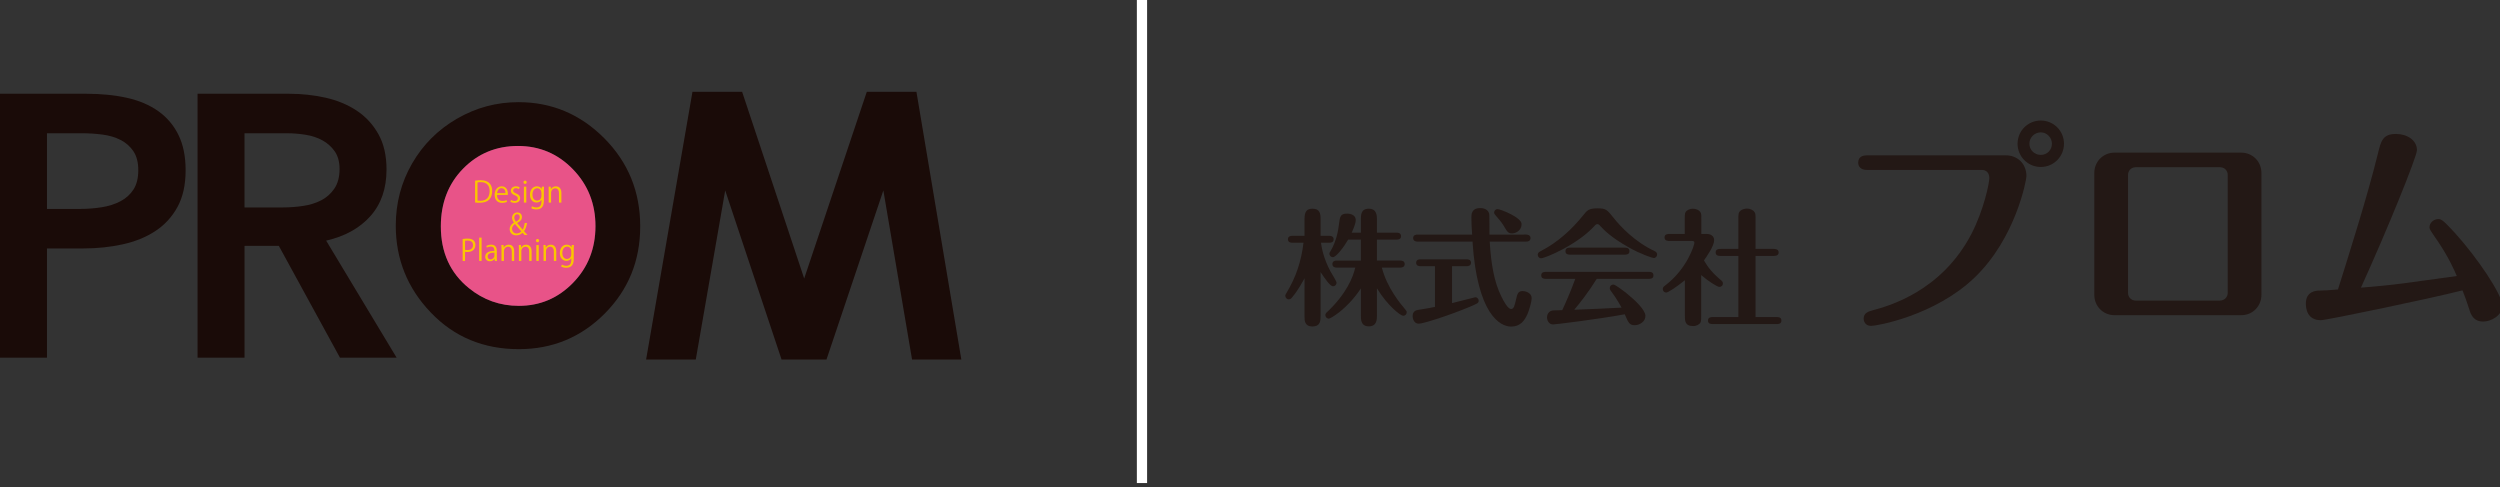 <?xml version="1.0" encoding="utf-8"?>
<!-- Generator: Adobe Illustrator 15.0.0, SVG Export Plug-In  -->
<!DOCTYPE svg PUBLIC "-//W3C//DTD SVG 1.1//EN" "http://www.w3.org/Graphics/SVG/1.1/DTD/svg11.dtd">
<svg version="1.1"
	 xmlns="http://www.w3.org/2000/svg" xmlns:xlink="http://www.w3.org/1999/xlink" xmlns:a="http://ns.adobe.com/AdobeSVGViewerExtensions/3.0/"
	 x="0px" y="0px" width="277px" height="54px" viewBox="0 0 277 54" enable-background="new 0 0 277 54" xml:space="preserve">
<rect x="0" y="0" width="277" height="54" fill="#333333" stroke="none"/>
<defs>
</defs>
<path fill="#1A0B08" d="M0,10.388h9.542c1.678,0,3.193,0.152,4.542,0.454c1.349,0.304,2.506,0.799,3.47,1.487
	c0.963,0.688,1.706,1.568,2.23,2.643c0.522,1.074,0.784,2.368,0.784,3.883c0,1.624-0.303,2.987-0.908,4.089
	c-0.607,1.102-1.426,1.988-2.457,2.663c-1.033,0.675-2.237,1.164-3.615,1.466c-1.377,0.304-2.834,0.455-4.378,0.455H5.205v12.101H0
	V10.388z M8.839,23.149c0.853,0,1.665-0.062,2.437-0.186c0.77-0.124,1.459-0.344,2.066-0.661c0.604-0.316,1.086-0.75,1.445-1.301
	c0.357-0.552,0.535-1.268,0.535-2.147c0-0.853-0.178-1.549-0.535-2.087c-0.359-0.536-0.834-0.956-1.425-1.259
	c-0.593-0.303-1.268-0.502-2.025-0.598c-0.757-0.099-1.535-0.146-2.333-0.146H5.205v8.385H8.839z"/>
<path fill="#1A0B08" d="M21.889,10.389h10.16c1.377,0,2.712,0.144,4.006,0.433c1.293,0.288,2.443,0.764,3.449,1.424
	c1.006,0.662,1.809,1.529,2.415,2.603c0.606,1.073,0.908,2.383,0.908,3.925c0,2.119-0.598,3.847-1.795,5.182
	c-1.198,1.336-2.83,2.237-4.895,2.705l7.807,12.968h-6.277l-6.775-12.389h-3.799v12.389h-5.204V10.389z M31.346,22.984
	c0.744,0,1.488-0.055,2.23-0.166c0.745-0.109,1.411-0.316,2.005-0.619c0.592-0.303,1.079-0.736,1.466-1.301
	c0.384-0.564,0.577-1.286,0.577-2.168c0-0.799-0.179-1.452-0.536-1.963c-0.359-0.509-0.813-0.914-1.363-1.218
	c-0.552-0.302-1.177-0.509-1.88-0.619c-0.702-0.11-1.382-0.166-2.043-0.166h-4.709v8.22H31.346z"/>
<path fill="#1A0B08" d="M57.447,11.319c3.686,0,6.856,1.335,9.51,4.004c2.651,2.669,3.978,5.922,3.978,9.76
	c0,3.803-1.308,7.021-3.926,9.655c-2.618,2.632-5.794,3.949-9.526,3.949c-3.913,0-7.162-1.353-9.75-4.058
	c-2.588-2.703-3.882-5.915-3.882-9.636c0-2.491,0.604-4.782,1.808-6.873c1.206-2.09,2.863-3.746,4.971-4.968
	C52.74,11.93,55.011,11.319,57.447,11.319 M57.393,16.173c-2.411,0-4.439,0.838-6.081,2.515c-1.644,1.678-2.467,3.81-2.467,6.396
	c0,2.882,1.035,5.161,3.104,6.838c1.608,1.311,3.451,1.966,5.534,1.966c2.351,0,4.355-0.85,6.009-2.551
	c1.656-1.7,2.485-3.797,2.485-6.288c0-2.479-0.835-4.58-2.501-6.298C61.808,17.032,59.78,16.173,57.393,16.173"/>
<polygon fill="#1A0B08" points="76.725,10.17 82.227,10.17 89.104,30.86 96.042,10.17 101.541,10.17 106.516,39.835 101.056,39.835 
	97.876,21.1 91.575,39.835 86.596,39.835 80.352,21.1 77.092,39.835 71.588,39.835 "/>
<path fill="#E85388" d="M57.393,16.173c-2.411,0-4.439,0.838-6.081,2.515c-1.644,1.678-2.467,3.81-2.467,6.396
	c0,2.882,1.035,5.161,3.104,6.838c1.608,1.311,3.451,1.966,5.534,1.966c2.351,0,4.355-0.85,6.009-2.551
	c1.656-1.7,2.485-3.797,2.485-6.288c0-2.479-0.835-4.58-2.501-6.298C61.808,17.032,59.78,16.173,57.393,16.173"/>
<path fill="#FBC600" d="M52.641,20.021c0.18-0.03,0.391-0.054,0.619-0.054c0.988,0,1.272,0.584,1.272,1.188
	c0,0.391-0.103,0.724-0.335,0.966c-0.217,0.222-0.576,0.345-1.024,0.345c-0.203,0-0.378-0.006-0.532-0.025V20.021z M52.909,22.232
	c0.08,0.013,0.196,0.016,0.313,0.016c0.665,0,1.029-0.376,1.029-1.081c0-0.638-0.342-0.984-0.981-0.984
	c-0.155,0-0.278,0.017-0.361,0.032V22.232z"/>
<path fill="#FBC600" d="M56.177,22.37c-0.099,0.05-0.283,0.11-0.551,0.11c-0.513,0-0.82-0.361-0.82-0.887
	c0-0.553,0.31-0.949,0.785-0.949c0.542,0,0.681,0.498,0.681,0.803c0,0.062-0.003,0.108-0.007,0.149h-1.197
	c0.003,0.487,0.28,0.671,0.597,0.671c0.22,0,0.351-0.044,0.461-0.09L56.177,22.37z M56.008,21.396
	c0.003-0.239-0.098-0.548-0.443-0.548c-0.323,0-0.465,0.306-0.491,0.548H56.008z"/>
<path fill="#FBC600" d="M57.498,20.954c-0.064-0.043-0.184-0.104-0.342-0.104c-0.193,0-0.297,0.121-0.297,0.261
	c0,0.152,0.101,0.225,0.326,0.321c0.284,0.116,0.449,0.264,0.449,0.529c0,0.313-0.239,0.519-0.623,0.519
	c-0.174,0-0.342-0.048-0.462-0.119l0.075-0.206c0.094,0.056,0.245,0.119,0.397,0.119c0.236,0,0.351-0.126,0.351-0.284
	c0-0.165-0.093-0.255-0.326-0.349c-0.296-0.119-0.449-0.284-0.449-0.496c0-0.275,0.221-0.501,0.575-0.501
	c0.168,0,0.311,0.048,0.404,0.106L57.498,20.954z"/>
<path fill="#FBC600" d="M58.178,20.377c-0.103,0-0.174-0.081-0.174-0.184c0-0.102,0.074-0.18,0.177-0.18
	c0.107,0,0.174,0.078,0.174,0.18C58.355,20.307,58.282,20.377,58.178,20.377 M58.314,22.445h-0.268v-1.759h0.268V22.445z"/>
<path fill="#FBC600" d="M60.277,20.683c-0.009,0.126-0.016,0.269-0.016,0.485v1.025c0,0.308-0.006,1.01-0.839,1.01
	c-0.199,0-0.42-0.048-0.551-0.139l0.07-0.209c0.112,0.068,0.284,0.132,0.494,0.132c0.323,0,0.558-0.171,0.558-0.636v-0.209h-0.006
	c-0.09,0.164-0.277,0.3-0.545,0.3c-0.42,0-0.72-0.371-0.72-0.866c0-0.609,0.38-0.932,0.761-0.932c0.3,0,0.458,0.162,0.532,0.303
	h0.008l0.012-0.265H60.277z M59.99,21.36c0-0.306-0.223-0.5-0.469-0.5c-0.309,0-0.524,0.275-0.524,0.701
	c0,0.374,0.179,0.668,0.522,0.668c0.199,0,0.471-0.152,0.471-0.516V21.36z"/>
<path fill="#FBC600" d="M62.201,22.445h-0.268v-1.04c0-0.286-0.103-0.538-0.41-0.538c-0.229,0-0.462,0.193-0.462,0.5v1.078h-0.268
	v-1.307c0-0.181-0.006-0.313-0.011-0.456h0.238l0.016,0.289h0.007c0.086-0.172,0.29-0.327,0.565-0.327
	c0.218,0,0.593,0.133,0.593,0.729V22.445z"/>
<path fill="#FBC600" d="M58.393,24.711c-0.061,0.375-0.159,0.685-0.335,0.899c0.119,0.131,0.238,0.26,0.39,0.428h-0.323
	c-0.067-0.075-0.132-0.144-0.231-0.249c-0.214,0.203-0.443,0.287-0.701,0.287c-0.453,0-0.72-0.316-0.72-0.685
	c0-0.326,0.191-0.558,0.467-0.723V24.66c-0.125-0.169-0.203-0.35-0.203-0.527c0-0.296,0.207-0.593,0.588-0.593
	c0.281,0,0.507,0.189,0.507,0.51c0,0.258-0.149,0.458-0.536,0.658v0.013c0.203,0.245,0.446,0.53,0.62,0.73
	c0.112-0.186,0.184-0.438,0.228-0.74H58.393z M57.758,25.631c-0.156-0.18-0.429-0.49-0.694-0.807
	c-0.139,0.091-0.329,0.256-0.329,0.529c0,0.29,0.205,0.517,0.504,0.517C57.439,25.87,57.628,25.782,57.758,25.631 M56.986,24.107
	c0,0.184,0.084,0.326,0.184,0.461c0.255-0.144,0.42-0.286,0.42-0.503c0-0.162-0.085-0.333-0.291-0.333
	C57.086,23.732,56.986,23.921,56.986,24.107"/>
<path fill="#FBC600" d="M51.26,26.483c0.143-0.025,0.329-0.049,0.558-0.049c0.795,0,0.859,0.51,0.859,0.704
	c0,0.578-0.461,0.785-0.897,0.785c-0.093,0-0.178-0.004-0.252-0.024v1.01H51.26V26.483z M51.528,27.678
	c0.068,0.02,0.156,0.025,0.259,0.025c0.386,0,0.622-0.193,0.622-0.547c0-0.351-0.252-0.505-0.586-0.505
	c-0.136,0-0.237,0.014-0.295,0.026V27.678z"/>
<rect x="53.093" y="26.328" fill="#FBC600" width="0.268" height="2.582"/>
<path fill="#FBC600" d="M55.047,28.49c0,0.146,0.004,0.297,0.027,0.42h-0.246l-0.026-0.226h-0.009
	c-0.09,0.139-0.272,0.265-0.52,0.265c-0.335,0-0.513-0.246-0.513-0.5c0-0.423,0.368-0.653,1.02-0.648c0-0.149,0-0.484-0.401-0.484
	c-0.151,0-0.309,0.042-0.429,0.126l-0.065-0.184c0.143-0.096,0.34-0.149,0.537-0.149c0.496,0,0.625,0.353,0.625,0.7V28.49z
	 M54.782,27.996c-0.332,0-0.747,0.049-0.747,0.419c0,0.228,0.141,0.327,0.303,0.327c0.261,0,0.444-0.2,0.444-0.413V27.996z"/>
<path fill="#FBC600" d="M56.973,28.91h-0.268v-1.038c0-0.289-0.103-0.54-0.41-0.54c-0.228,0-0.461,0.194-0.461,0.5v1.078h-0.268
	v-1.307c0-0.182-0.005-0.313-0.013-0.455h0.239l0.017,0.288h0.006c0.086-0.172,0.29-0.327,0.564-0.327
	c0.22,0,0.594,0.133,0.594,0.729V28.91z"/>
<path fill="#FBC600" d="M58.903,28.91h-0.268v-1.038c0-0.289-0.104-0.54-0.411-0.54c-0.227,0-0.461,0.194-0.461,0.5v1.078h-0.268
	v-1.307c0-0.182-0.005-0.313-0.012-0.455h0.239l0.017,0.288h0.006c0.086-0.172,0.29-0.327,0.564-0.327
	c0.22,0,0.594,0.133,0.594,0.729V28.91z"/>
<path fill="#FBC600" d="M59.558,26.842c-0.103,0-0.175-0.08-0.175-0.184c0-0.101,0.074-0.181,0.178-0.181
	c0.106,0,0.174,0.08,0.174,0.181C59.735,26.771,59.662,26.842,59.558,26.842 M59.693,28.91h-0.268v-1.758h0.268V28.91z"/>
<path fill="#FBC600" d="M61.634,28.91h-0.268v-1.038c0-0.289-0.104-0.54-0.411-0.54c-0.229,0-0.461,0.194-0.461,0.5v1.078h-0.267
	v-1.307c0-0.182-0.006-0.313-0.013-0.455h0.238l0.018,0.288h0.005c0.087-0.172,0.291-0.327,0.565-0.327
	c0.219,0,0.594,0.133,0.594,0.729V28.91z"/>
<path fill="#FBC600" d="M63.585,27.148c-0.009,0.125-0.015,0.268-0.015,0.482v1.027c0,0.307-0.008,1.01-0.839,1.01
	c-0.2,0-0.42-0.048-0.552-0.138l0.071-0.21c0.112,0.066,0.283,0.132,0.494,0.132c0.322,0,0.557-0.171,0.557-0.636v-0.21h-0.006
	c-0.091,0.165-0.277,0.301-0.545,0.301c-0.42,0-0.72-0.37-0.72-0.865c0-0.61,0.381-0.933,0.762-0.933c0.3,0,0.458,0.161,0.532,0.304
	h0.006l0.013-0.265H63.585z M63.299,27.826c0-0.308-0.222-0.5-0.468-0.5c-0.31,0-0.526,0.273-0.526,0.7
	c0,0.375,0.181,0.668,0.523,0.668c0.201,0,0.471-0.152,0.471-0.516V27.826z"/>
<path fill="#231815" d="M146.362,26.894c0.083,0.558,0.266,1.685,1.058,3.186c0.11,0.195,0.668,1.071,0.668,1.239
	c0,0.236-0.183,0.401-0.376,0.401c-0.348,0-0.904-0.847-1.391-1.571v4.883c0,0.458,0,1.14-0.904,1.14
	c-0.876,0-0.876-0.668-0.876-1.14V30.83c-0.083,0.152-0.736,1.392-1.363,2.101c-0.098,0.125-0.194,0.237-0.376,0.237
	c-0.222,0-0.391-0.182-0.391-0.39c0-0.111,0.044-0.168,0.113-0.292c1.07-1.767,1.655-3.521,1.904-5.593h-1.251
	c-0.153,0-0.475-0.026-0.475-0.388c0-0.335,0.308-0.376,0.475-0.376h1.363v-1.864c0-0.862,0.277-1.141,0.891-1.141
	c0.792,0,0.89,0.515,0.89,1.141v1.864h0.974c0.139,0,0.472,0.027,0.472,0.389c0,0.349-0.318,0.375-0.472,0.375H146.362z
	 M150.784,28.87v-2.323h-1.404c-0.486,0.835-1.335,1.947-1.696,1.947c-0.235,0-0.389-0.195-0.389-0.375
	c0-0.099,0.026-0.125,0.125-0.292c0.668-1.113,0.861-2.338,0.945-3.032c0.098-0.765,0.14-1.127,0.875-1.127
	c0.14,0,0.975,0.014,0.975,0.723c0,0.266-0.11,0.627-0.445,1.391h1.015v-1.445c0-0.515,0-1.211,0.878-1.211
	c0.902,0,0.902,0.793,0.902,1.211v1.445h2.213c0.14,0,0.458,0.028,0.458,0.39c0,0.335-0.305,0.376-0.458,0.376h-2.213v2.323h2.615
	c0.139,0,0.46,0.041,0.46,0.388c0,0.335-0.307,0.39-0.46,0.39h-2.072c0.571,2.255,2.143,4.104,2.546,4.577
	c0.181,0.224,0.208,0.249,0.208,0.374c0,0.225-0.167,0.391-0.39,0.391c-0.277,0-1.737-1.113-2.907-3.046v3.005
	c0,0.431,0,1.21-0.902,1.21c-0.878,0-0.878-0.751-0.878-1.21v-2.991c-1.569,2.364-3.393,3.352-3.546,3.352
	c-0.209,0-0.389-0.181-0.389-0.39c0-0.167,0.097-0.263,0.18-0.332c2.143-2.018,2.894-3.867,3.13-4.939h-2.058
	c-0.139,0-0.473-0.026-0.473-0.39c0-0.347,0.319-0.388,0.473-0.388H150.784z"/>
<path fill="#231815" d="M160.887,33.584c0.237-0.055,2.546-0.653,2.587-0.653c0.167,0,0.362,0.153,0.362,0.391
	c0,0.249-0.098,0.292-0.974,0.667c-2.211,0.931-5.159,1.877-5.66,1.877c-0.487,0-0.681-0.473-0.681-0.849
	c0-0.487,0.317-0.639,0.609-0.682c0.85-0.124,1.629-0.277,1.864-0.333v-4.507h-1.613c-0.167,0-0.472-0.041-0.472-0.376
	c0-0.361,0.319-0.388,0.472-0.388h5.133c0.167,0,0.474,0.041,0.474,0.376c0,0.347-0.32,0.388-0.474,0.388h-1.628V33.584z
	 M169.108,25.991c0.167,0,0.473,0.056,0.473,0.388c0,0.35-0.32,0.391-0.473,0.391h-4.048c0.153,2.531,0.501,4.493,1.293,6.092
	c0.293,0.584,0.724,1.376,1.087,1.376c0.292,0,0.388-0.389,0.526-1.015c0.153-0.653,0.223-0.974,0.751-0.974
	c0.251,0,0.988,0.153,0.988,0.794c0,0.431-0.278,1.321-0.445,1.723c-0.333,0.767-0.806,1.42-1.835,1.42
	c-1.197,0-3.742-1.321-4.271-9.416h-6.105c-0.167,0-0.473-0.056-0.473-0.391c0-0.347,0.32-0.388,0.473-0.388h6.064
	c-0.043-0.473-0.084-1.309-0.084-1.878c0-0.348,0-1.058,0.987-1.058c0.25,0,0.737,0.056,0.945,0.5c0.07,0.153,0.07,0.279,0.07,1.488
	v0.947H169.108z M167.536,25.865c-0.431,0-0.529-0.18-0.945-0.876c-0.237-0.402-0.639-0.848-0.905-1.154
	c-0.068-0.083-0.138-0.167-0.138-0.292c0-0.195,0.167-0.375,0.375-0.375c0.335,0,2.67,0.931,2.67,1.654
	C168.592,25.559,167.925,25.865,167.536,25.865"/>
<path fill="#231815" d="M183.244,28.592c-0.139,0-1.487-0.445-2.78-1.183c-2.003-1.141-2.686-1.863-3.27-2.489
	c-0.042-0.029-0.098-0.084-0.21-0.084c-0.124,0-0.165,0.055-0.235,0.112c-1.946,2.183-5.576,3.671-6.008,3.671
	c-0.195,0-0.36-0.181-0.36-0.391c0-0.222,0.138-0.306,0.347-0.416c1.849-0.945,3.407-2.363,4.714-3.991
	c0.404-0.5,0.584-0.737,1.543-0.737c0.962,0,1.059,0.125,1.838,1.099c0.694,0.876,2.294,2.602,4.491,3.63
	c0.112,0.056,0.292,0.14,0.292,0.391C183.605,28.466,183.368,28.592,183.244,28.592 M171.352,30.899c-0.223,0-0.584,0-0.584-0.388
	c0-0.39,0.348-0.39,0.584-0.39h11.279c0.223,0,0.571,0,0.571,0.39c0,0.388-0.349,0.388-0.571,0.388h-5.717
	c-0.902,1.462-1.877,2.698-2.488,3.422c1.696-0.069,3.531-0.139,5.243-0.236c-0.084-0.139-0.515-0.973-1.154-1.808
	c-0.069-0.083-0.153-0.208-0.153-0.361c0-0.208,0.168-0.391,0.391-0.391c0.234,0,1.223,0.767,1.558,1.044
	c0.861,0.694,2.003,1.78,2.003,2.434c0,0.627-0.641,1.029-1.17,1.029c-0.598,0-0.708-0.249-1.125-1.209
	c-2.922,0.542-7.692,1.125-7.942,1.125c-0.403,0-0.667-0.361-0.667-0.778c0-0.334,0.194-0.751,0.708-0.779
	c0.153-0.013,0.835-0.026,0.975-0.026c0.251-0.529,0.876-1.893,1.445-3.465H171.352z M179.961,27.437c0.223,0,0.584,0,0.584,0.391
	c0,0.39-0.361,0.39-0.584,0.39h-5.939c-0.208,0-0.57,0-0.57-0.39c0-0.391,0.349-0.391,0.57-0.391H179.961z"/>
<path fill="#231815" d="M189.091,25.922c0.444,0,0.835,0.208,0.835,0.694c0,0.667-0.85,1.836-1.127,2.239
	c0.417,0.737,0.96,1.419,1.85,2.156c0.139,0.11,0.249,0.222,0.249,0.402c0,0.251-0.208,0.376-0.388,0.376
	c-0.251,0-1.294-0.681-2.018-1.308v4.506c0,0.558,0,0.751-0.251,0.934c-0.193,0.152-0.444,0.208-0.652,0.208
	c-0.905,0-0.905-0.612-0.905-1.142v-3.936c-0.986,0.794-1.864,1.364-2.072,1.364s-0.376-0.168-0.376-0.391
	c0-0.193,0.139-0.306,0.278-0.402c2.435-1.85,3.228-4.493,3.228-4.73c0-0.153-0.098-0.194-0.306-0.194h-2.42
	c-0.222,0-0.584,0-0.584-0.39c0-0.388,0.362-0.388,0.584-0.388h1.654V24.28c0-0.557,0-0.751,0.251-0.946
	c0.208-0.153,0.459-0.208,0.682-0.208c0.306,0,0.625,0.138,0.778,0.347c0.126,0.181,0.126,0.265,0.126,0.808v1.642H189.091z
	 M192.609,35.128v-6.772h-1.946c-0.222,0-0.57,0-0.57-0.39c0-0.376,0.349-0.39,0.57-0.39h1.946v-3.24
	c0-0.529-0.013-0.807,0.251-1.002c0.208-0.166,0.529-0.224,0.709-0.224c0.32,0,0.667,0.142,0.82,0.376
	c0.127,0.182,0.127,0.266,0.127,0.85v3.24h1.974c0.194,0,0.584,0.014,0.584,0.39c0,0.39-0.376,0.39-0.584,0.39h-1.974v6.772h2.294
	c0.223,0,0.57,0,0.57,0.39s-0.361,0.39-0.57,0.39h-6.982c-0.236,0-0.584,0-0.584-0.39s0.362-0.39,0.584-0.39H192.609z"/>
<path fill="#231815" d="M222.283,17.213c1.111,0,2.246,0.783,2.246,2.322c0,0.403-1.186,6.861-5.751,11.226
	c-4.391,4.212-10.823,5.348-11.454,5.348c-0.681,0-0.832-0.555-0.832-0.808c0-0.655,0.605-0.806,0.96-0.907
	c1.788-0.479,7.668-2.094,10.997-8.502c1.362-2.647,1.968-5.601,1.968-6.154c0-0.581-0.327-0.909-0.832-0.909h-12.714
	c-0.983,0-0.983-0.706-0.983-0.808c0-0.757,0.68-0.808,0.983-0.808H222.283z M228.69,15.927c0,1.412-1.134,2.574-2.571,2.574
	c-1.464,0-2.573-1.188-2.573-2.574c0-1.413,1.135-2.573,2.573-2.573C227.531,13.354,228.69,14.489,228.69,15.927 M224.857,15.927
	c0,0.682,0.555,1.236,1.262,1.236s1.235-0.555,1.235-1.236c0-0.68-0.554-1.261-1.235-1.261
	C225.436,14.666,224.857,15.221,224.857,15.927"/>
<path fill="#231815" d="M250.566,32.679c0,1.185-0.908,2.243-2.245,2.243h-14.026c-1.287,0-2.245-1.008-2.245-2.243V19.156
	c0-1.236,0.958-2.245,2.245-2.245h14.026c1.261,0,2.245,0.984,2.245,2.245V32.679z M236.666,18.526
	c-0.606,0-0.882,0.453-0.882,0.856v13.068c0,0.454,0.327,0.857,0.882,0.857h9.283c0.531,0,0.884-0.403,0.884-0.857V19.383
	c0-0.429-0.303-0.856-0.884-0.856H236.666z"/>
<path fill="#231815" d="M257.153,35.478c-1.515,0-1.665-1.285-1.665-1.842c0-1.387,1.16-1.438,1.513-1.438
	c0.733-0.025,0.909-0.025,2.044-0.126c1.236-3.935,3.28-10.367,4.415-15.011c0.354-1.438,0.53-2.219,2.019-2.219
	c1.211,0,2.319,0.681,2.319,1.791c0,0.731-3.33,8.929-6.206,15.236c1.138-0.076,3.406-0.303,4.541-0.453
	c0.96-0.126,5.197-0.707,6.081-0.833c-0.277-0.631-0.857-1.993-2.044-3.76c-0.933-1.362-0.982-1.412-0.982-1.665
	c0-0.452,0.453-0.882,0.958-0.882c0.303,0,0.455,0,1.816,1.487c2.547,2.801,5.298,6.913,5.298,8.099
	c0,1.109-1.263,1.767-2.119,1.767c-1.109,0-1.388-0.834-1.539-1.337c-0.328-1.01-0.506-1.489-0.758-2.12
	C269.187,33.106,257.758,35.478,257.153,35.478"/>
<line fill="none" stroke="#FFFFFF" stroke-width="1.134" stroke-miterlimit="10" x1="126.531" y1="0" x2="126.531" y2="53.521"/>
</svg>
